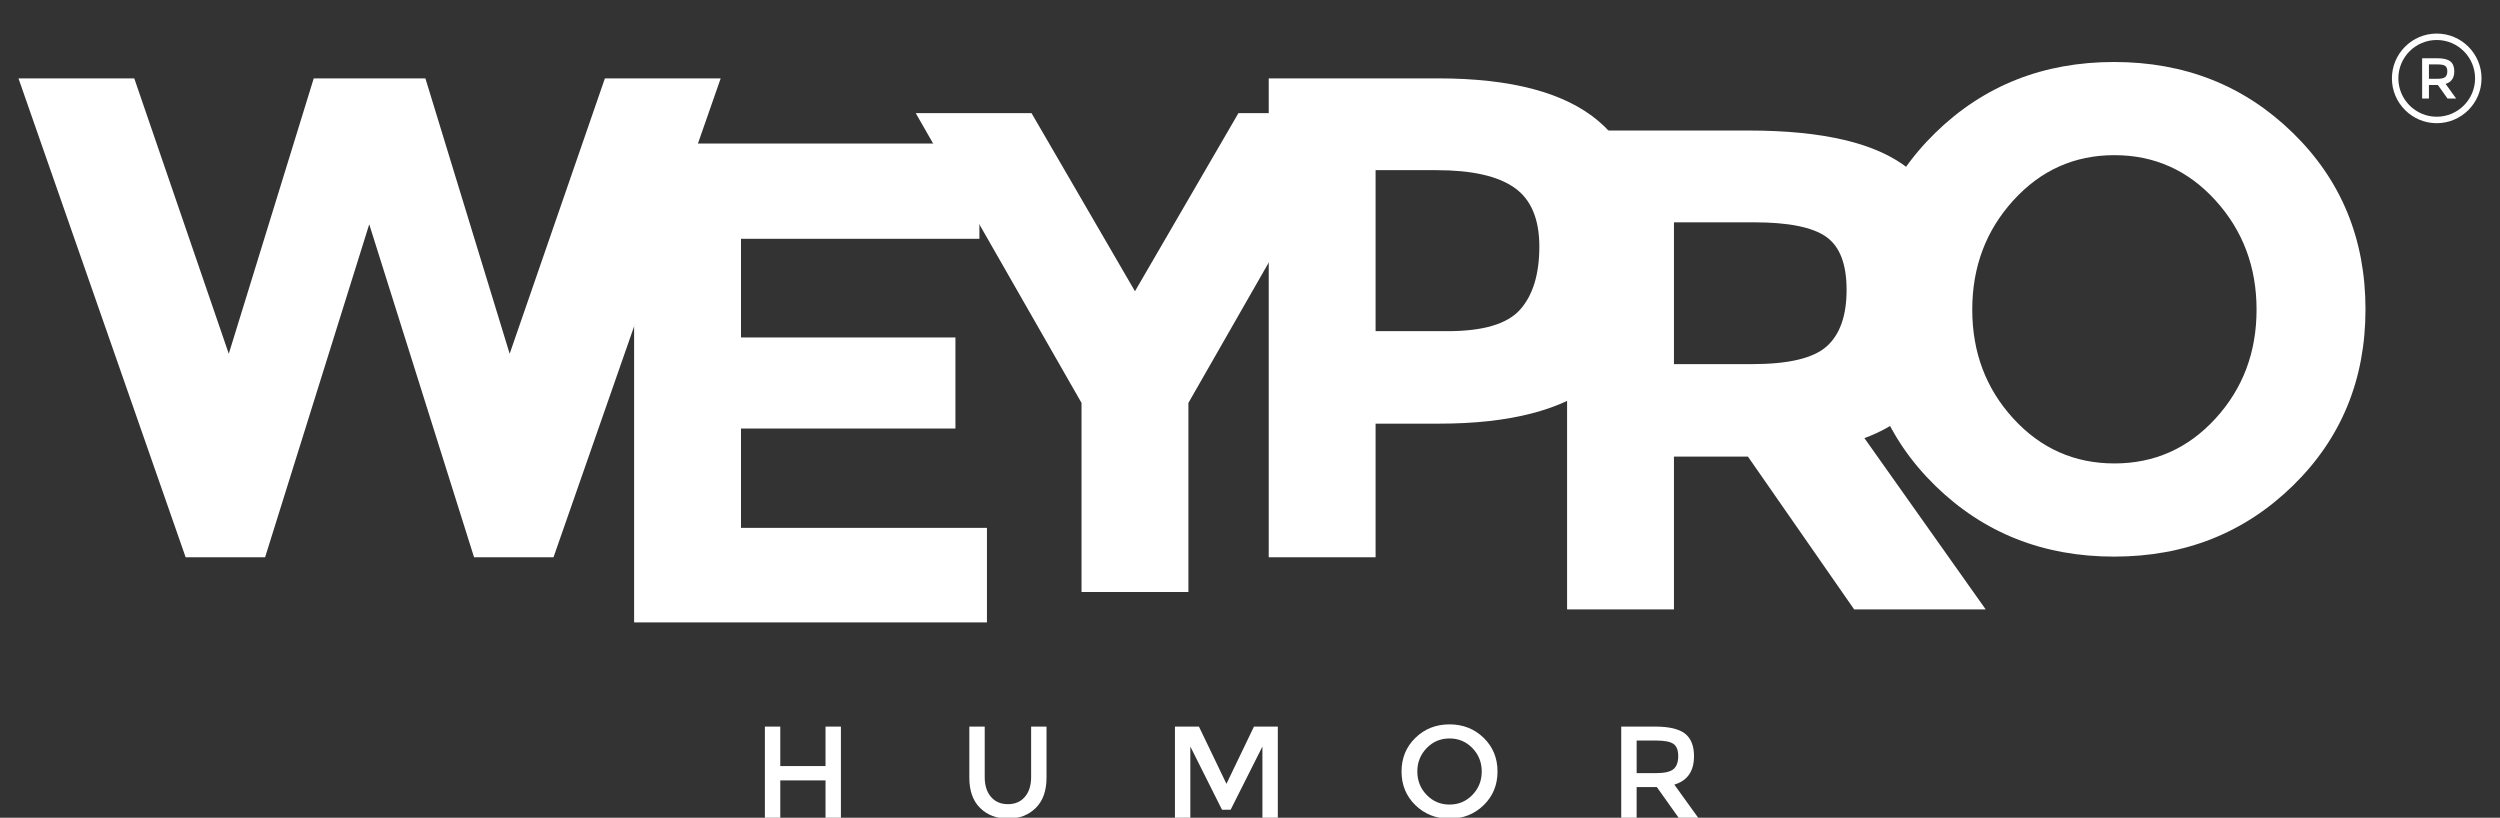 <?xml version="1.0" encoding="iso-8859-1"?>
<!-- Generator: Adobe Illustrator 17.1.0, SVG Export Plug-In . SVG Version: 6.00 Build 0)  -->
<!DOCTYPE svg PUBLIC "-//W3C//DTD SVG 1.1//EN" "http://www.w3.org/Graphics/SVG/1.1/DTD/svg11.dtd">
<svg version="1.1" id="&#x5716;&#x5C64;_1" xmlns="http://www.w3.org/2000/svg" xmlns:xlink="http://www.w3.org/1999/xlink" x="0px"
	 y="0px" viewBox="0 0 191.741 62.716" style="enable-background:new 0 0 191.741 62.716;" xml:space="preserve">
<rect x="0" y="0" width="191.741" height="62.716" fill="#333333" stroke="none"/>
<g>
	<path style="fill:#FFFFFF;" d="M17.547,27.133l6.516-21.122h8.564l6.463,21.122l7.304-21.122h8.88L42.453,42.738h-6.095
		l-8.039-25.535l-7.986,25.535h-6.096L1.417,6.011h8.88L17.547,27.133z"/>
	<path style="fill:#FFFFFF;" d="M75.117,11.011v7.304H56.832v7.566h16.446v6.988H56.832v7.619h18.863v7.25H48.634V11.011H75.117z"/>
	<path style="fill:#FFFFFF;" d="M91.146,45.405H82.95V30.903L70.234,8.677h8.88l7.934,13.661l7.935-13.661h8.88L91.146,30.903
		V45.405z"/>
	<path style="fill:#FFFFFF;" d="M122.607,9.295c2.574,2.189,3.862,5.553,3.862,10.088c0,4.537-1.323,7.855-3.968,9.957
		s-6.682,3.152-12.111,3.152h-4.887v10.246h-8.196V6.011h12.979C115.924,6.011,120.032,7.105,122.607,9.295z M116.59,23.744
		c0.98-1.104,1.472-2.714,1.472-4.834c0-2.119-0.64-3.625-1.918-4.519c-1.279-0.894-3.267-1.34-5.964-1.34h-4.677v12.348h5.518
		C113.754,25.399,115.61,24.848,116.59,23.744z"/>
	<path style="fill:#FFFFFF;" d="M149.982,22.201c0,5.885-2.33,9.686-6.988,11.402l9.301,13.135h-10.089l-8.145-11.717h-5.675v11.717
		h-8.196V10.011h13.924c5.709,0,9.781,0.964,12.217,2.89C148.764,14.828,149.982,17.928,149.982,22.201z M140.104,26.562
		c1.016-0.911,1.523-2.355,1.523-4.336c0-1.979-0.525-3.336-1.576-4.071s-2.89-1.104-5.517-1.104h-6.148v10.876h5.99
		C137.179,27.928,139.087,27.473,140.104,26.562z"/>
	<path style="fill:#FFFFFF;" d="M175.854,37.252c-3.713,3.626-8.284,5.438-13.713,5.438c-5.431,0-10.002-1.812-13.714-5.438
		c-3.714-3.625-5.57-8.135-5.57-13.529s1.856-9.904,5.57-13.53c3.712-3.626,8.283-5.438,13.714-5.438c5.429,0,10,1.812,13.713,5.438
		s5.57,8.136,5.57,13.53S179.567,33.627,175.854,37.252z M173.07,23.748c0-3.274-1.051-6.068-3.153-8.381
		c-2.102-2.311-4.685-3.467-7.75-3.467s-5.648,1.156-7.75,3.467c-2.102,2.313-3.152,5.106-3.152,8.381
		c0,3.276,1.051,6.061,3.152,8.355c2.102,2.294,4.685,3.441,7.75,3.441s5.648-1.147,7.75-3.441
		C172.019,29.808,173.07,27.024,173.07,23.748z"/>
	<g>
		<g>
			<path style="fill:#FFFFFF;" d="M188.235,5.47c0,0.51-0.222,0.83-0.667,0.963l0.808,1.122h-0.663l-0.738-1.038h-0.685v1.038
				h-0.521V4.467h1.148c0.471,0,0.808,0.08,1.011,0.239C188.133,4.864,188.235,5.119,188.235,5.47z M187.541,5.907
				c0.106-0.091,0.159-0.238,0.159-0.439c0-0.202-0.055-0.34-0.164-0.415c-0.109-0.075-0.303-0.113-0.583-0.113h-0.662v1.104h0.649
				C187.235,6.044,187.435,5.998,187.541,5.907z"/>
		</g>
		<g>
			<path style="fill:#FFFFFF;" d="M186.888,9.448c-1.895,0-3.437-1.542-3.437-3.437s1.542-3.437,3.437-3.437
				s3.437,1.542,3.437,3.437S188.783,9.448,186.888,9.448z M186.888,3.068c-1.623,0-2.942,1.32-2.942,2.942
				c0,1.623,1.32,2.943,2.942,2.943s2.942-1.32,2.942-2.943C189.83,4.388,188.51,3.068,186.888,3.068z"/>
		</g>
	</g>
</g>
<g>
	<path style="fill:#FFFFFF;" d="M58.664,62.716v-6.99h1.181v3.03h3.47v-3.03h1.18v6.99h-1.18v-2.86h-3.47v2.86H58.664z"/>
	<path style="fill:#FFFFFF;" d="M76.004,61.117c0.32,0.373,0.753,0.56,1.3,0.56s0.98-0.187,1.3-0.56
		c0.32-0.374,0.48-0.881,0.48-1.521v-3.87h1.18v3.92c0,1.007-0.276,1.782-0.83,2.325c-0.553,0.544-1.263,0.815-2.13,0.815
		c-0.866,0-1.576-0.271-2.13-0.815c-0.554-0.543-0.83-1.318-0.83-2.325v-3.92h1.18v3.87C75.523,60.236,75.684,60.743,76.004,61.117z
		"/>
	<path style="fill:#FFFFFF;" d="M91.295,62.716h-1.181v-6.99h1.84l2.11,4.391l2.11-4.391h1.83v6.99h-1.181v-5.46l-2.439,4.85h-0.66
		l-2.43-4.85V62.716z"/>
	<path style="fill:#FFFFFF;" d="M113.794,61.752c-0.707,0.689-1.58,1.035-2.62,1.035s-1.914-0.346-2.62-1.035
		c-0.707-0.69-1.061-1.55-1.061-2.58s0.354-1.89,1.061-2.58c0.706-0.69,1.58-1.035,2.62-1.035s1.913,0.345,2.62,1.035
		c0.706,0.69,1.06,1.55,1.06,2.58S114.5,61.061,113.794,61.752z M112.929,57.377c-0.477-0.493-1.062-0.74-1.755-0.74
		s-1.278,0.247-1.755,0.74s-0.715,1.092-0.715,1.795s0.238,1.302,0.715,1.795s1.062,0.74,1.755,0.74s1.278-0.247,1.755-0.74
		s0.715-1.092,0.715-1.795S113.405,57.87,112.929,57.377z"/>
	<path style="fill:#FFFFFF;" d="M129.924,57.997c0,1.153-0.503,1.88-1.51,2.18l1.83,2.54h-1.5l-1.67-2.35h-1.55v2.35h-1.181v-6.99
		h2.601c1.066,0,1.83,0.181,2.29,0.54C129.694,56.627,129.924,57.203,129.924,57.997z M128.355,58.986
		c0.239-0.206,0.359-0.538,0.359-0.994c0-0.457-0.123-0.771-0.37-0.94c-0.246-0.17-0.687-0.255-1.319-0.255h-1.5v2.5h1.47
		C127.66,59.297,128.114,59.193,128.355,58.986z"/>
</g>
</svg>
